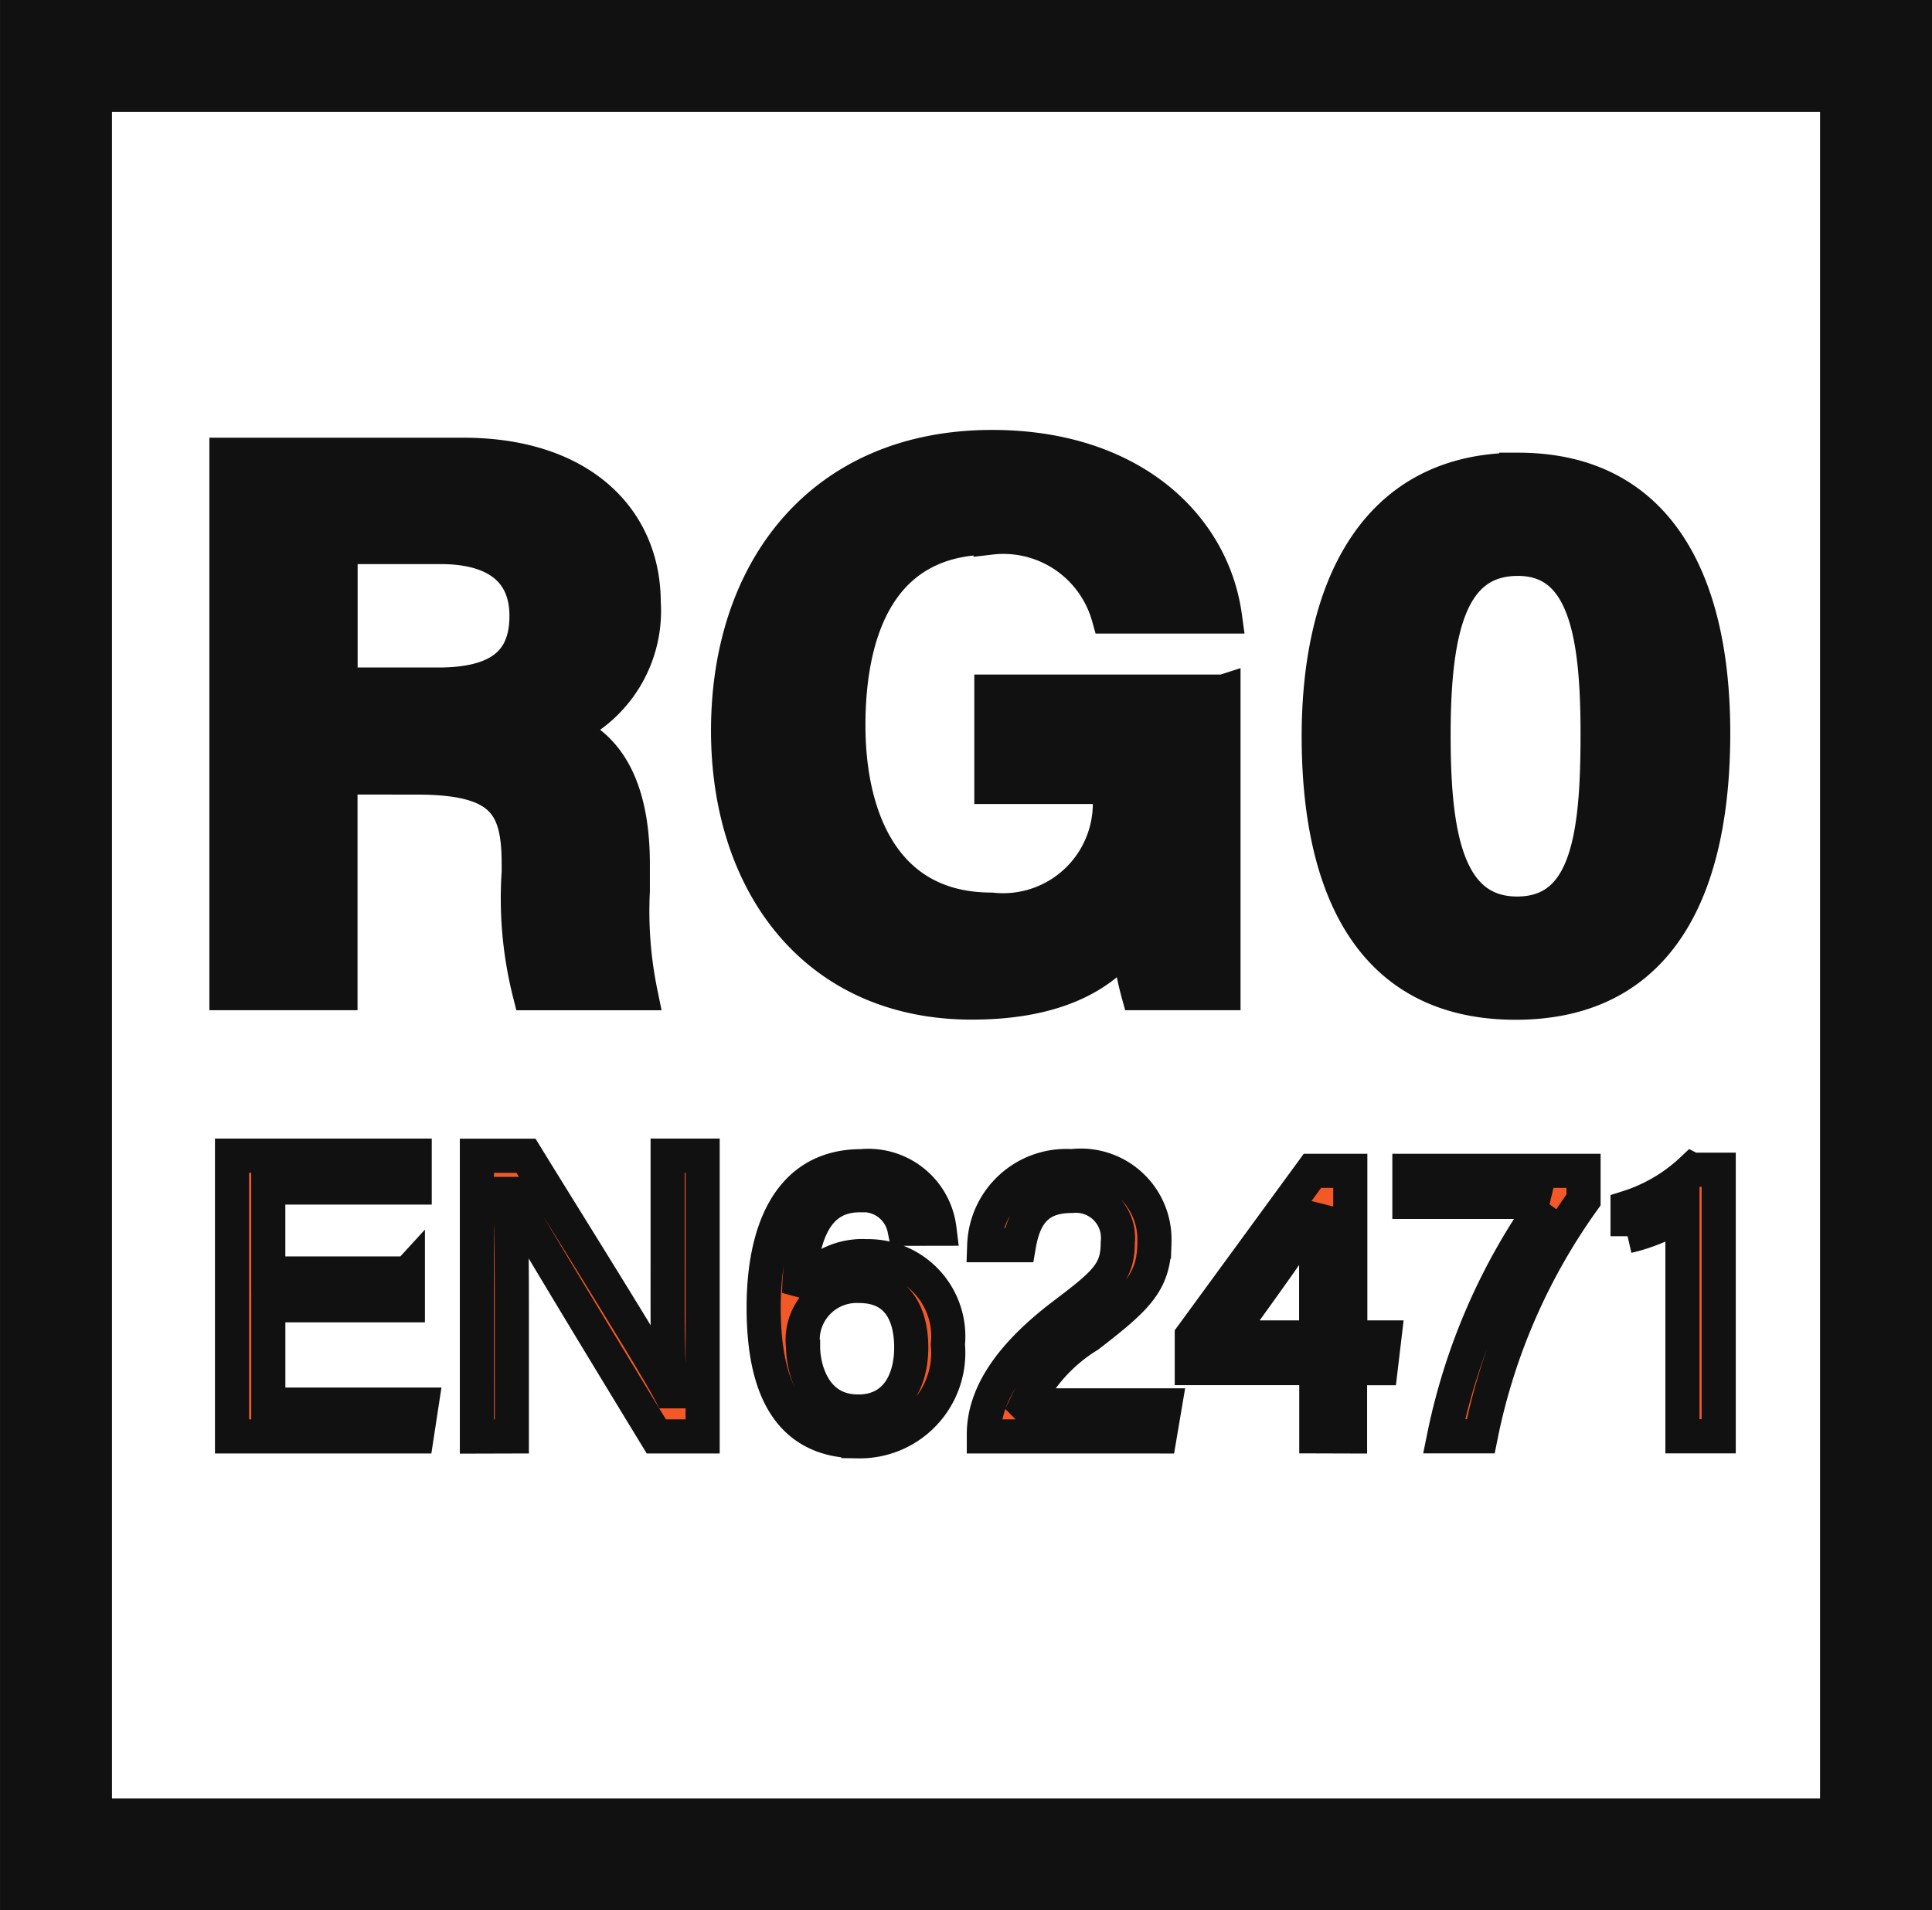 <svg xmlns="http://www.w3.org/2000/svg" width="56.62" height="55.974" viewBox="0 0 56.62 55.974">
  <g id="icon-rg0" transform="translate(-277 -401.89)">
    <path id="Pfad_2844" data-name="Pfad 2844" d="M287.7,421.172c2.541,0,2.976.825,2.976,2.541v.229a11.33,11.33,0,0,0,.32,3.549h3.253a11.922,11.922,0,0,1-.229-3v-.779c0-2.839-1.191-3.64-1.97-3.938a3.79,3.79,0,0,0,2.289-3.732c0-2.449-1.854-4.327-5.288-4.327H282.11v15.774h3.342v-6.319Zm-2.245-6.754h2.931c1.672,0,2.518.733,2.518,2.014,0,1.306-.733,2.016-2.587,2.016h-2.862v-4.03Zm25.872,4.236h-6.8v2.793h3.457v.16a3.128,3.128,0,0,1-3.457,3.435c-3.136,0-4.19-2.68-4.19-5.4,0-2.77.916-5.5,4.167-5.5a3.2,3.2,0,0,1,3.457,2.312h3.412c-.367-2.678-2.77-4.967-6.823-4.967-4.969,0-7.739,3.571-7.739,8.31,0,4.488,2.564,7.968,7.144,7.968,2.2,0,3.732-.641,4.6-1.831a8.469,8.469,0,0,0,.275,1.556h2.5v-8.837Zm8.632-6.5c-4.328,0-5.838,3.686-5.838,7.807,0,4.167,1.351,7.808,5.769,7.808,4.488,0,5.792-3.755,5.792-7.9,0-4.282-1.51-7.716-5.723-7.716Zm0,2.61c1.968,0,2.335,2.2,2.335,5.129,0,2.953-.275,5.265-2.358,5.265-2.129,0-2.449-2.472-2.449-5.242,0-3.251.549-5.152,2.472-5.152Z" transform="translate(1.526 3.5)" fill="#111"/>
    <path id="Pfad_2845" data-name="Pfad 2845" d="M287.7,421.172c2.541,0,2.976.825,2.976,2.541v.229a11.33,11.33,0,0,0,.32,3.549h3.253a11.922,11.922,0,0,1-.229-3v-.779c0-2.839-1.191-3.64-1.97-3.938a3.79,3.79,0,0,0,2.289-3.732c0-2.449-1.854-4.327-5.288-4.327H282.11v15.774h3.342v-6.319Zm-2.245-6.754h2.931c1.672,0,2.518.733,2.518,2.014,0,1.306-.733,2.016-2.587,2.016h-2.862v-4.03Zm25.872,4.236h-6.8v2.793h3.457v.16a3.128,3.128,0,0,1-3.457,3.435c-3.136,0-4.19-2.68-4.19-5.4,0-2.77.916-5.5,4.167-5.5a3.2,3.2,0,0,1,3.457,2.312h3.412c-.367-2.678-2.77-4.967-6.823-4.967-4.969,0-7.739,3.571-7.739,8.31,0,4.488,2.564,7.968,7.144,7.968,2.2,0,3.732-.641,4.6-1.831a8.469,8.469,0,0,0,.275,1.556h2.5v-8.837Zm8.632-6.5c-4.328,0-5.838,3.686-5.838,7.807,0,4.167,1.351,7.808,5.769,7.808,4.488,0,5.792-3.755,5.792-7.9,0-4.282-1.51-7.716-5.723-7.716Zm0,2.61c1.968,0,2.335,2.2,2.335,5.129,0,2.953-.275,5.265-2.358,5.265-2.129,0-2.449-2.472-2.449-5.242,0-3.251.549-5.152,2.472-5.152Z" transform="translate(1.526 3.5)" fill="none" stroke="#111" stroke-width="1"/>
    <path id="Pfad_2846" data-name="Pfad 2846" d="M287.376,429.362h-4.09v-2.52h4.291v-.933h-5.353v8.227h5.412l.143-.933h-4.492v-2.91h4.09v-.932Zm3.048,4.774V430.85c0-1.49,0-2.885-.058-3.82h.023c.508.923,3.181,5.32,4.269,7.105h1.358v-8.227H294.99v3.214c0,1.338-.013,2.638.071,3.69h-.012c-.462-.887-3.028-4.976-4.21-6.9H289.4v8.227Zm12.531-6.087a2.1,2.1,0,0,0-2.292-1.831c-2.164,0-2.859,1.985-2.859,4.137,0,2.187.625,3.923,2.776,3.923a2.592,2.592,0,0,0,2.623-2.836,2.349,2.349,0,0,0-2.386-2.587,2.121,2.121,0,0,0-1.975,1.086c.036-1.643.461-2.872,1.774-2.872a1.233,1.233,0,0,1,1.313.982Zm-2.387,5.356c-1.289,0-1.608-1.254-1.608-1.893a1.582,1.582,0,0,1,1.644-1.785c1.194,0,1.525.923,1.525,1.8,0,.969-.438,1.88-1.561,1.88Zm8.842.731.154-.91h-4.077a4.813,4.813,0,0,1,1.833-2.044c1.441-1.112,1.936-1.572,1.936-2.756a2.159,2.159,0,0,0-2.422-2.209,2.406,2.406,0,0,0-2.566,2.315h1.018c.164-.957.6-1.443,1.548-1.443a1.234,1.234,0,0,1,1.348,1.361c0,.862-.331,1.171-1.584,2.117-1.608,1.218-2.341,2.376-2.341,3.51v.059Zm5.579,0v-2h.9l.107-.9h-1v-4.882h-1.11l-3.535,4.835v.944H314v2Zm-.992-2.9h-2.635c.838-1.159,2.351-3.24,2.659-3.843-.013.508-.025,1.277-.025,1.88v1.962Zm2.731-4.882v.91h4.006a18.068,18.068,0,0,0-2.989,6.868h1.074a17.875,17.875,0,0,1,3.013-6.927v-.851Zm9.065,7.778v-7.812h-.779a4.9,4.9,0,0,1-1.892,1.11v.839a5.152,5.152,0,0,0,1.608-.674v6.537Z" transform="translate(1.576 9.842)" fill="#f35828"/>
    <path id="Pfad_2847" data-name="Pfad 2847" d="M287.376,429.362h-4.09v-2.52h4.291v-.933h-5.353v8.227h5.412l.143-.933h-4.492v-2.91h4.09v-.932Zm3.048,4.774V430.85c0-1.49,0-2.885-.058-3.82h.023c.508.923,3.181,5.32,4.269,7.105h1.358v-8.227H294.99v3.214c0,1.338-.013,2.638.071,3.69h-.012c-.462-.887-3.028-4.976-4.21-6.9H289.4v8.227Zm12.531-6.087a2.1,2.1,0,0,0-2.292-1.831c-2.164,0-2.859,1.985-2.859,4.137,0,2.187.625,3.923,2.776,3.923a2.592,2.592,0,0,0,2.623-2.836,2.349,2.349,0,0,0-2.386-2.587,2.121,2.121,0,0,0-1.975,1.086c.036-1.643.461-2.872,1.774-2.872a1.233,1.233,0,0,1,1.313.982Zm-2.387,5.356c-1.289,0-1.608-1.254-1.608-1.893a1.582,1.582,0,0,1,1.644-1.785c1.194,0,1.525.923,1.525,1.8,0,.969-.438,1.88-1.561,1.88Zm8.842.731.154-.91h-4.077a4.813,4.813,0,0,1,1.833-2.044c1.441-1.112,1.936-1.572,1.936-2.756a2.159,2.159,0,0,0-2.422-2.209,2.406,2.406,0,0,0-2.566,2.315h1.018c.164-.957.6-1.443,1.548-1.443a1.234,1.234,0,0,1,1.348,1.361c0,.862-.331,1.171-1.584,2.117-1.608,1.218-2.341,2.376-2.341,3.51v.059Zm5.579,0v-2h.9l.107-.9h-1v-4.882h-1.11l-3.535,4.835v.944H314v2Zm-.992-2.9h-2.635c.838-1.159,2.351-3.24,2.659-3.843-.013.508-.025,1.277-.025,1.88v1.962Zm2.731-4.882v.91h4.006a18.068,18.068,0,0,0-2.989,6.868h1.074a17.875,17.875,0,0,1,3.013-6.927v-.851Zm9.065,7.778v-7.812h-.779a4.9,4.9,0,0,1-1.892,1.11v.839a5.152,5.152,0,0,0,1.608-.674v6.537Z" transform="translate(1.576 9.842)" fill="none" stroke="#111" stroke-width="1"/>
    <path id="Pfad_2848" data-name="Pfad 2848" d="M278.641,403.53v52.693H331.98V403.53Z" transform="translate(0)" fill="none" stroke="#111" stroke-width="3.281"/>
  </g>
</svg>
